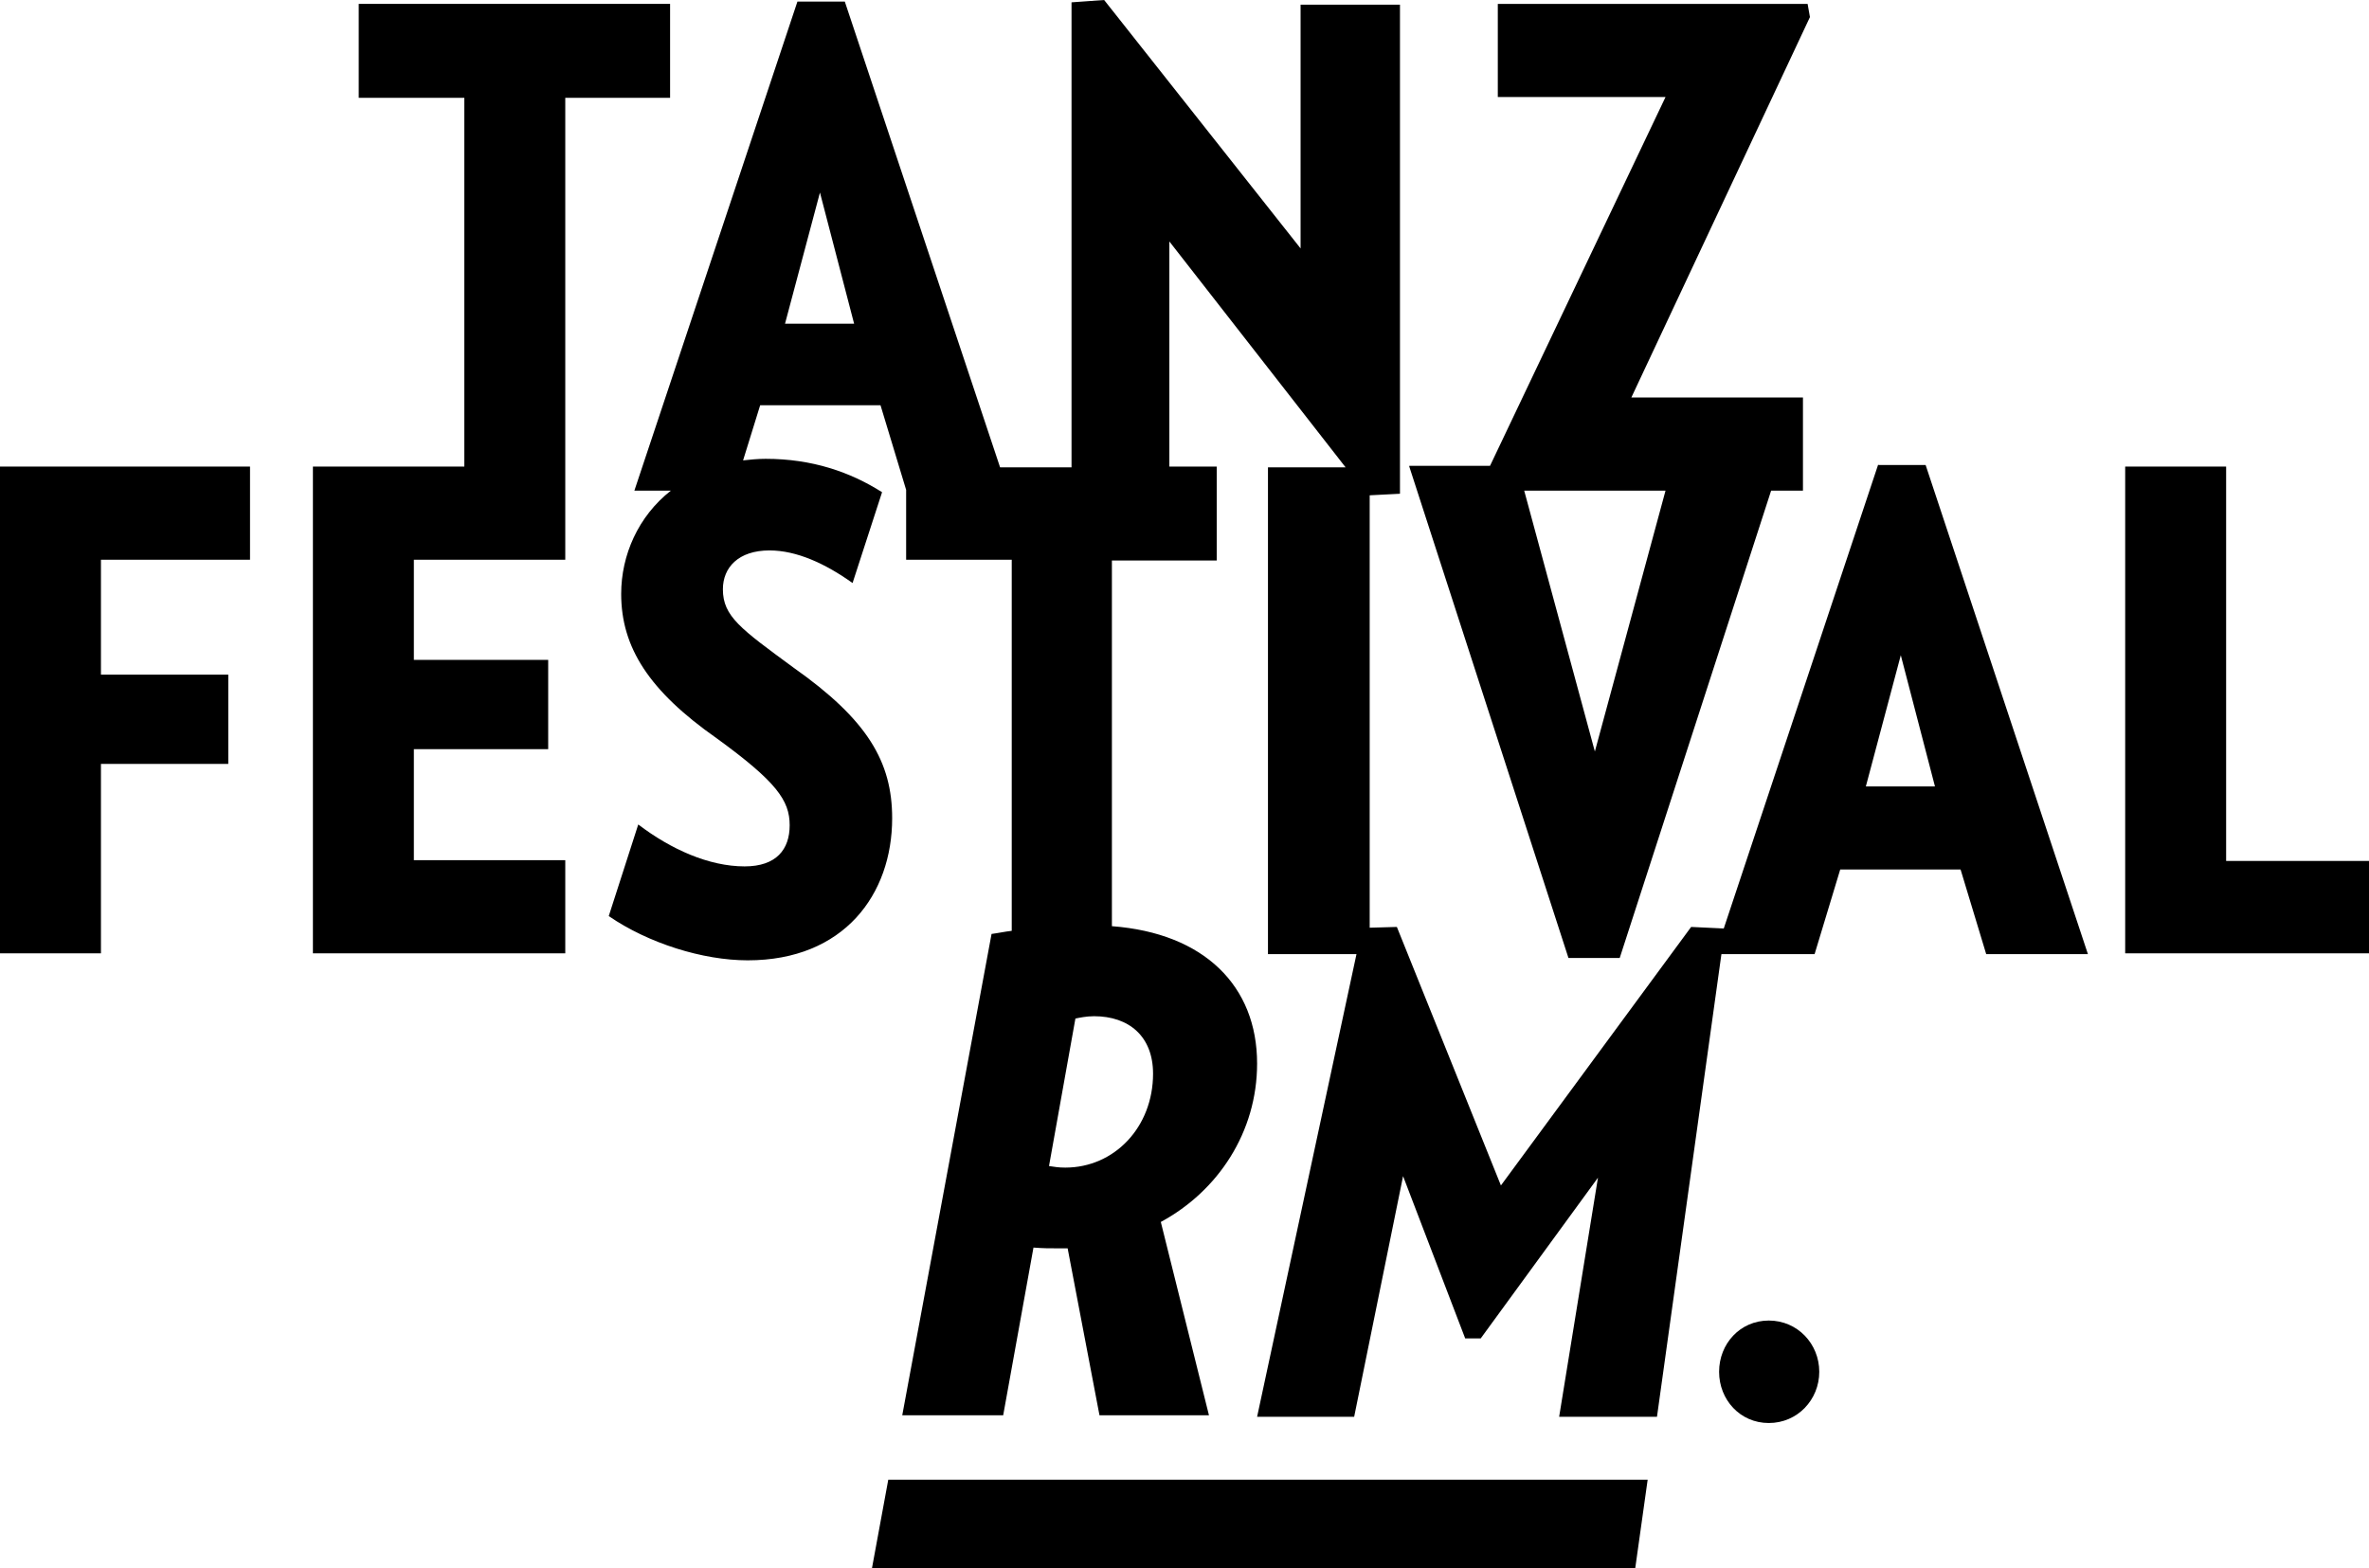 <?xml version="1.0" encoding="UTF-8" standalone="no"?><svg xmlns:rdf="http://www.w3.org/1999/02/22-rdf-syntax-ns#" xmlns="http://www.w3.org/2000/svg" xmlns:cc="http://creativecommons.org/ns#" xmlns:dc="http://purl.org/dc/elements/1.1/" id="svg3336" xml:space="preserve" height="202" width="305.1" version="1.0" y="0px" x="0px" viewBox="0 0 305.1 202"><defs><style type="text/css"><![CDATA[ .colorLogo { fill: #000000; } ]]></style></defs><g id="Ebene_1" transform="translate(-38.9 -54.8)"><g id="g3339"><polygon class="colorLogo" points="249.5 256.8 251.1 245.4 153.3 245.4 151.2 256.8"/><polygon class="colorLogo" points="111.7 177.6 111.7 165.6 92.2 165.6 92.2 151.3 109.5 151.3 109.5 139.8 92.2 139.8 92.2 126.9 111.7 126.9 111.7 114.9 111.7 114.9 111.7 67.4 125.2 67.4 125.2 55.3 85.1 55.3 85.1 67.4 98.7 67.4 98.7 114.9 79.2 114.9 79.2 177.6"/><polygon class="colorLogo" points="38.9 114.9 38.9 177.6 51.9 177.6 51.9 153.2 68.3 153.2 68.3 141.7 51.9 141.7 51.9 126.9 71.1 126.9 71.1 114.9"/><path class="colorLogo" d="m220.4 114.9 20.5 63.3h6.6l19.5-60.2h4.1v-12h-22.1l23-49-0.3-1.7h-39.9v12h21.6l-22.6 47.5h-10.4zm33 3.1-9.1 33.6-9.1-33.6h18.2z"/><path class="colorLogo" d="m280.8 114.6-19.9 59.8-4.2-0.2-24.5 33.3-13.4-33.3-3.5 0.1v-55.7l3.9-0.2v-63h-12.8v31.4l-25.3-32-4.2 0.3v59.9h-9.2l-20-60h-6.1l-21 63h4.7c-4.2 3.3-6.4 8.3-6.4 13.3 0 6.9 3.6 12.5 12.3 18.6 7.7 5.6 9.4 8 9.4 11.2 0 3.1-1.7 5.3-5.8 5.3-4.6 0-9.5-2.2-13.7-5.4l-3.8 11.8c5.1 3.5 12.1 5.7 17.9 5.7 12.4 0 18.6-8.5 18.6-18.3 0-7.3-3.2-12.7-12.7-19.4-6.8-5-9.1-6.6-9.1-10.1 0-2.8 2-5 6-5 3.5 0 7.2 1.7 10.7 4.2l3.8-11.7c-4.1-2.6-9-4.3-15-4.3-1 0-2 0.1-2.9 0.2l2.2-7.1h15.5l3.3 10.9v9h13.6v47.8c-0.9 0.1-1.8 0.3-2.6 0.4l-11.5 62h13l3.9-21.6c1.3 0.1 2 0.1 3.5 0.1h0.9l4.1 21.5h14.1l-6.2-24.9c7.4-4 12.4-11.6 12.4-20.4 0-10-6.8-16.8-18.7-17.7v-47.1h13.5v-12.1h-6.1v-29l22.7 29.1h-10v62.7h11.4l-12.8 59.6h12.5l6.3-31 8 20.9h2l15.1-20.7-5 30.8h12.6l8.3-59.6h12l3.3-10.9h15.5l3.3 10.9h13.1l-20.9-63h-6.1zm-140.8-18.1l4.5-16.9 4.4 16.9h-8.9zm47.4 96.6c0 6.9-5 12.1-11.3 12.1-0.9 0-1.4-0.1-2.1-0.2l3.4-19c0.5-0.1 1.4-0.3 2.4-0.3 4.5 0 7.6 2.6 7.6 7.4zm91.8-37 4.5-16.9 4.4 16.9h-8.9z"/><polygon class="colorLogo" points="344 165.7 325.6 165.7 325.6 114.9 312.6 114.9 312.6 177.6 344 177.6"/><path class="colorLogo" d="m266.7 224.9c-3.7 0-6.4 3-6.4 6.6s2.7 6.6 6.4 6.6 6.5-3 6.5-6.6-2.8-6.6-6.5-6.6z"/></g></g></svg>